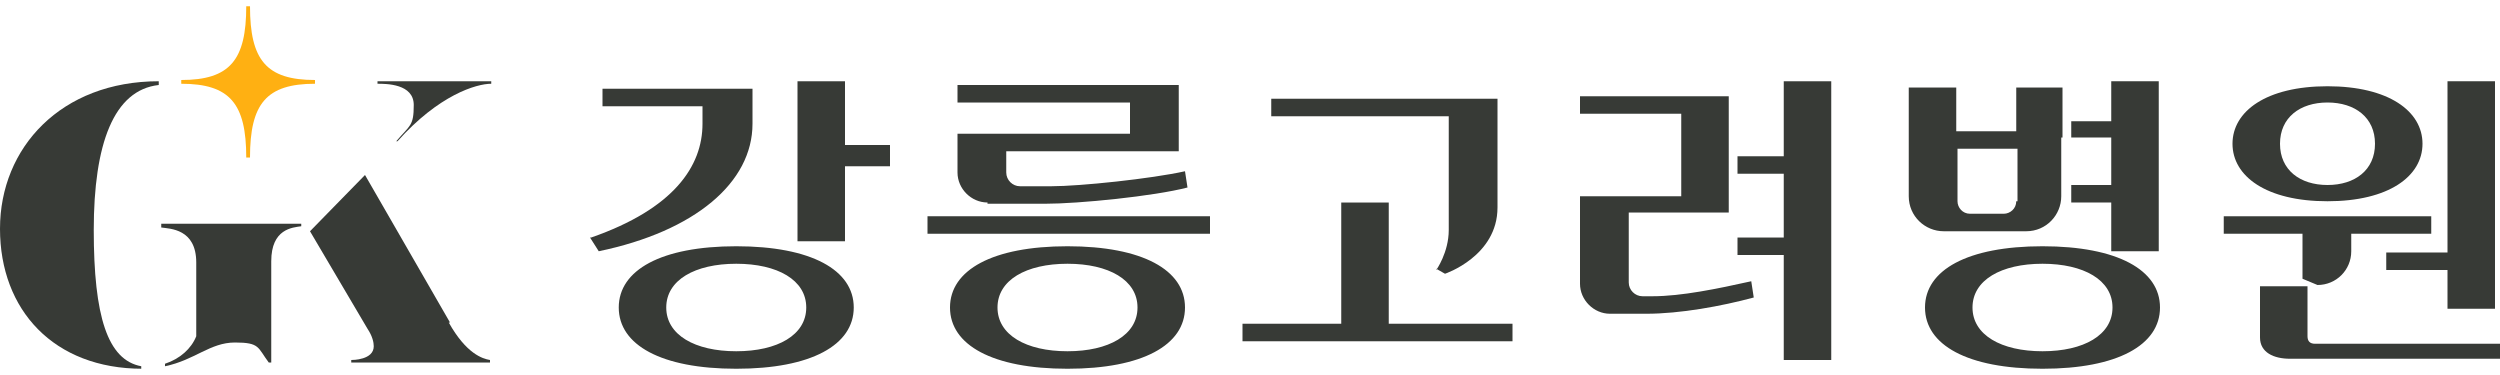 <?xml version="1.0" encoding="UTF-8"?>
<svg xmlns="http://www.w3.org/2000/svg" version="1.1" viewBox="0 0 200 30">
  <defs>
    <style>
      .cls-1 {
        fill: #ffb012;
      }

      .cls-2 {
        fill: #373a36;
      }
    </style>
  </defs>
  <!-- Generator: Adobe Illustrator 29.0.0, SVG Export Plug-In . SVG Version: 1.2.0 Build 9)  -->
  <g>
    <g id="Layer_1">
      <g>
        <path class="cls-2" d="M11.4,29.5c-7.1,0-11.4-4.7-11.4-11.2S4.9,6.5,12.7,6.5v.3c-3.6.4-5.2,4.7-5.2,11.6s1.1,10.4,3.8,10.9v.2h0Z"/>
        <path class="cls-2" d="M30.2,6.5v.2c.7,0,2.9,0,2.9,1.7s-.3,1.6-1.4,2.9h.1c3.3-3.7,6.3-4.6,7.5-4.6v-.2s-9.1,0-9.1,0Z"/>
        <path class="cls-2" d="M36,25.8l-6.8-11.8-4.4,4.5,4.6,7.8c.4.6.5,1.1.5,1.4,0,1.1-1.7,1.1-1.8,1.1v.2h11.1v-.2c-.6-.1-1.9-.5-3.3-3"/>
        <path class="cls-2" d="M12.9,18v.2c.7.1,2.8.1,2.8,2.8v5.9c-.4,1-1.3,1.8-2.5,2.2v.2c2.4-.5,3.6-1.9,5.6-1.9s1.8.4,2.7,1.6h.2v-8.1c0-2.6,1.7-2.7,2.4-2.8v-.2h-11.2Z"/>
        <path class="cls-1" d="M25.2,6.7v-.3c-3.9,0-5.2-1.6-5.2-5.9h-.3c0,4.3-1.3,5.9-5.2,5.9v.3c3.9,0,5.2,1.6,5.2,5.9h.3c0-4.3,1.3-5.9,5.2-5.9"/>
        <path class="cls-2" d="M71.2,13.3h-3.6v6h-3.8V6.5h3.8v5.1h3.6v1.7ZM47.3,19c6.6-2.3,8.9-5.7,8.9-9.1v-1.4h-8v-1.4h12v2.8c0,4.7-4.6,8.6-12.3,10.2l-.7-1.1h.1Z"/>
        <path class="cls-2" d="M114.9,21.6s1-1.4,1-3.2v-9.1h-14.2v-1.4h18.1v8.7c0,3.9-4.2,5.3-4.2,5.3l-.7-.4h0ZM111.1,16.2v9.7h9.9v1.4h-21.6v-1.4h7.9v-9.7s3.8,0,3.8,0Z"/>
        <path class="cls-2" d="M142.7,20.4h-3.7v-1.4h3.7v-5.1h-3.7v-1.4h3.7v-6h3.8v22.3h-3.8v-8.4ZM130.3,17v5.6c0,.6.5,1.1,1.1,1.1h.8c2.3,0,5.2-.6,7.9-1.2l.2,1.3c-2.6.7-5.9,1.3-8.6,1.3h-2.9c-1.3,0-2.4-1.1-2.4-2.4v-7h8.1v-6.6h-8.1v-1.4h11.9v9.3h-8.1.1Z"/>
        <path class="cls-2" d="M163.4,28.1c-3.3,0-5.6-1.3-5.6-3.5s2.3-3.5,5.6-3.5,5.6,1.3,5.6,3.5-2.3,3.5-5.6,3.5M163.4,19.7c-6,0-9.4,1.9-9.4,4.9s3.4,4.9,9.4,4.9,9.4-1.9,9.4-4.9-3.4-4.9-9.4-4.9"/>
        <polygon class="cls-2" points="190.9 21.6 195.8 21.6 195.8 24.7 199.6 24.7 199.6 6.5 195.8 6.5 195.8 20.2 190.9 20.2 190.9 21.6"/>
        <path class="cls-2" d="M184.2,22.3l1.2.5c1.5,0,2.7-1.2,2.7-2.7v-1.4h6.4v-1.4h-16.6v1.4h6.3v3.5h0Z"/>
        <path class="cls-2" d="M185.2,27.5c-.4,0-.6-.2-.6-.6v-4h-3.8v4.1c0,1.2,1.1,1.7,2.4,1.7h16.9v-1.2h-14.9Z"/>
        <path class="cls-2" d="M186.2,8.2c2.2,0,3.8,1.2,3.8,3.3s-1.6,3.3-3.8,3.3-3.8-1.2-3.8-3.3,1.6-3.3,3.8-3.3M186.2,16.1c4.9,0,7.6-2,7.6-4.6s-2.7-4.6-7.6-4.6-7.6,2-7.6,4.6,2.7,4.6,7.6,4.6"/>
        <rect class="cls-2" x="74.2" y="17.3" width="22.6" height="1.4"/>
        <path class="cls-2" d="M79,16.3h4.6c2.7,0,8.7-.6,11.4-1.3l-.2-1.3c-2.7.6-8.4,1.2-10.7,1.2h-2.5c-.6,0-1.1-.5-1.1-1.1v-1.7h13.8v-5.3h-17.7v1.4h13.8v2.5h-13.8v3.1c0,1.3,1.1,2.4,2.4,2.4"/>
        <path class="cls-2" d="M85.4,28.1c-3.3,0-5.6-1.3-5.6-3.5s2.3-3.5,5.6-3.5,5.6,1.3,5.6,3.5-2.3,3.5-5.6,3.5M85.4,19.7c-6,0-9.4,1.9-9.4,4.9s3.4,4.9,9.4,4.9,9.4-1.9,9.4-4.9-3.4-4.9-9.4-4.9"/>
        <path class="cls-2" d="M58.9,28.1c-3.3,0-5.6-1.3-5.6-3.5s2.3-3.5,5.6-3.5,5.6,1.3,5.6,3.5-2.3,3.5-5.6,3.5M58.9,19.7c-6,0-9.4,1.9-9.4,4.9s3.4,4.9,9.4,4.9,9.4-1.9,9.4-4.9-3.4-4.9-9.4-4.9"/>
        <path class="cls-2" d="M161.3,16.1c0,.6-.5,1-1,1h-2.7c-.6,0-1-.5-1-1v-4.2h4.8v4.2h-.1ZM165,11v-4h-3.7v3.5h-4.8v-3.5h-3.8v8.7c0,1.6,1.3,2.8,2.8,2.8h6.6c1.6,0,2.8-1.3,2.8-2.8v-4.7h0Z"/>
        <polygon class="cls-2" points="168.9 6.5 168.9 9.7 165.7 9.7 165.7 11 168.9 11 168.9 14.8 165.7 14.8 165.7 16.2 168.9 16.2 168.9 20.1 172.7 20.1 172.7 6.5 168.9 6.5"/>
      </g>
    </g>
  </g>
</svg>